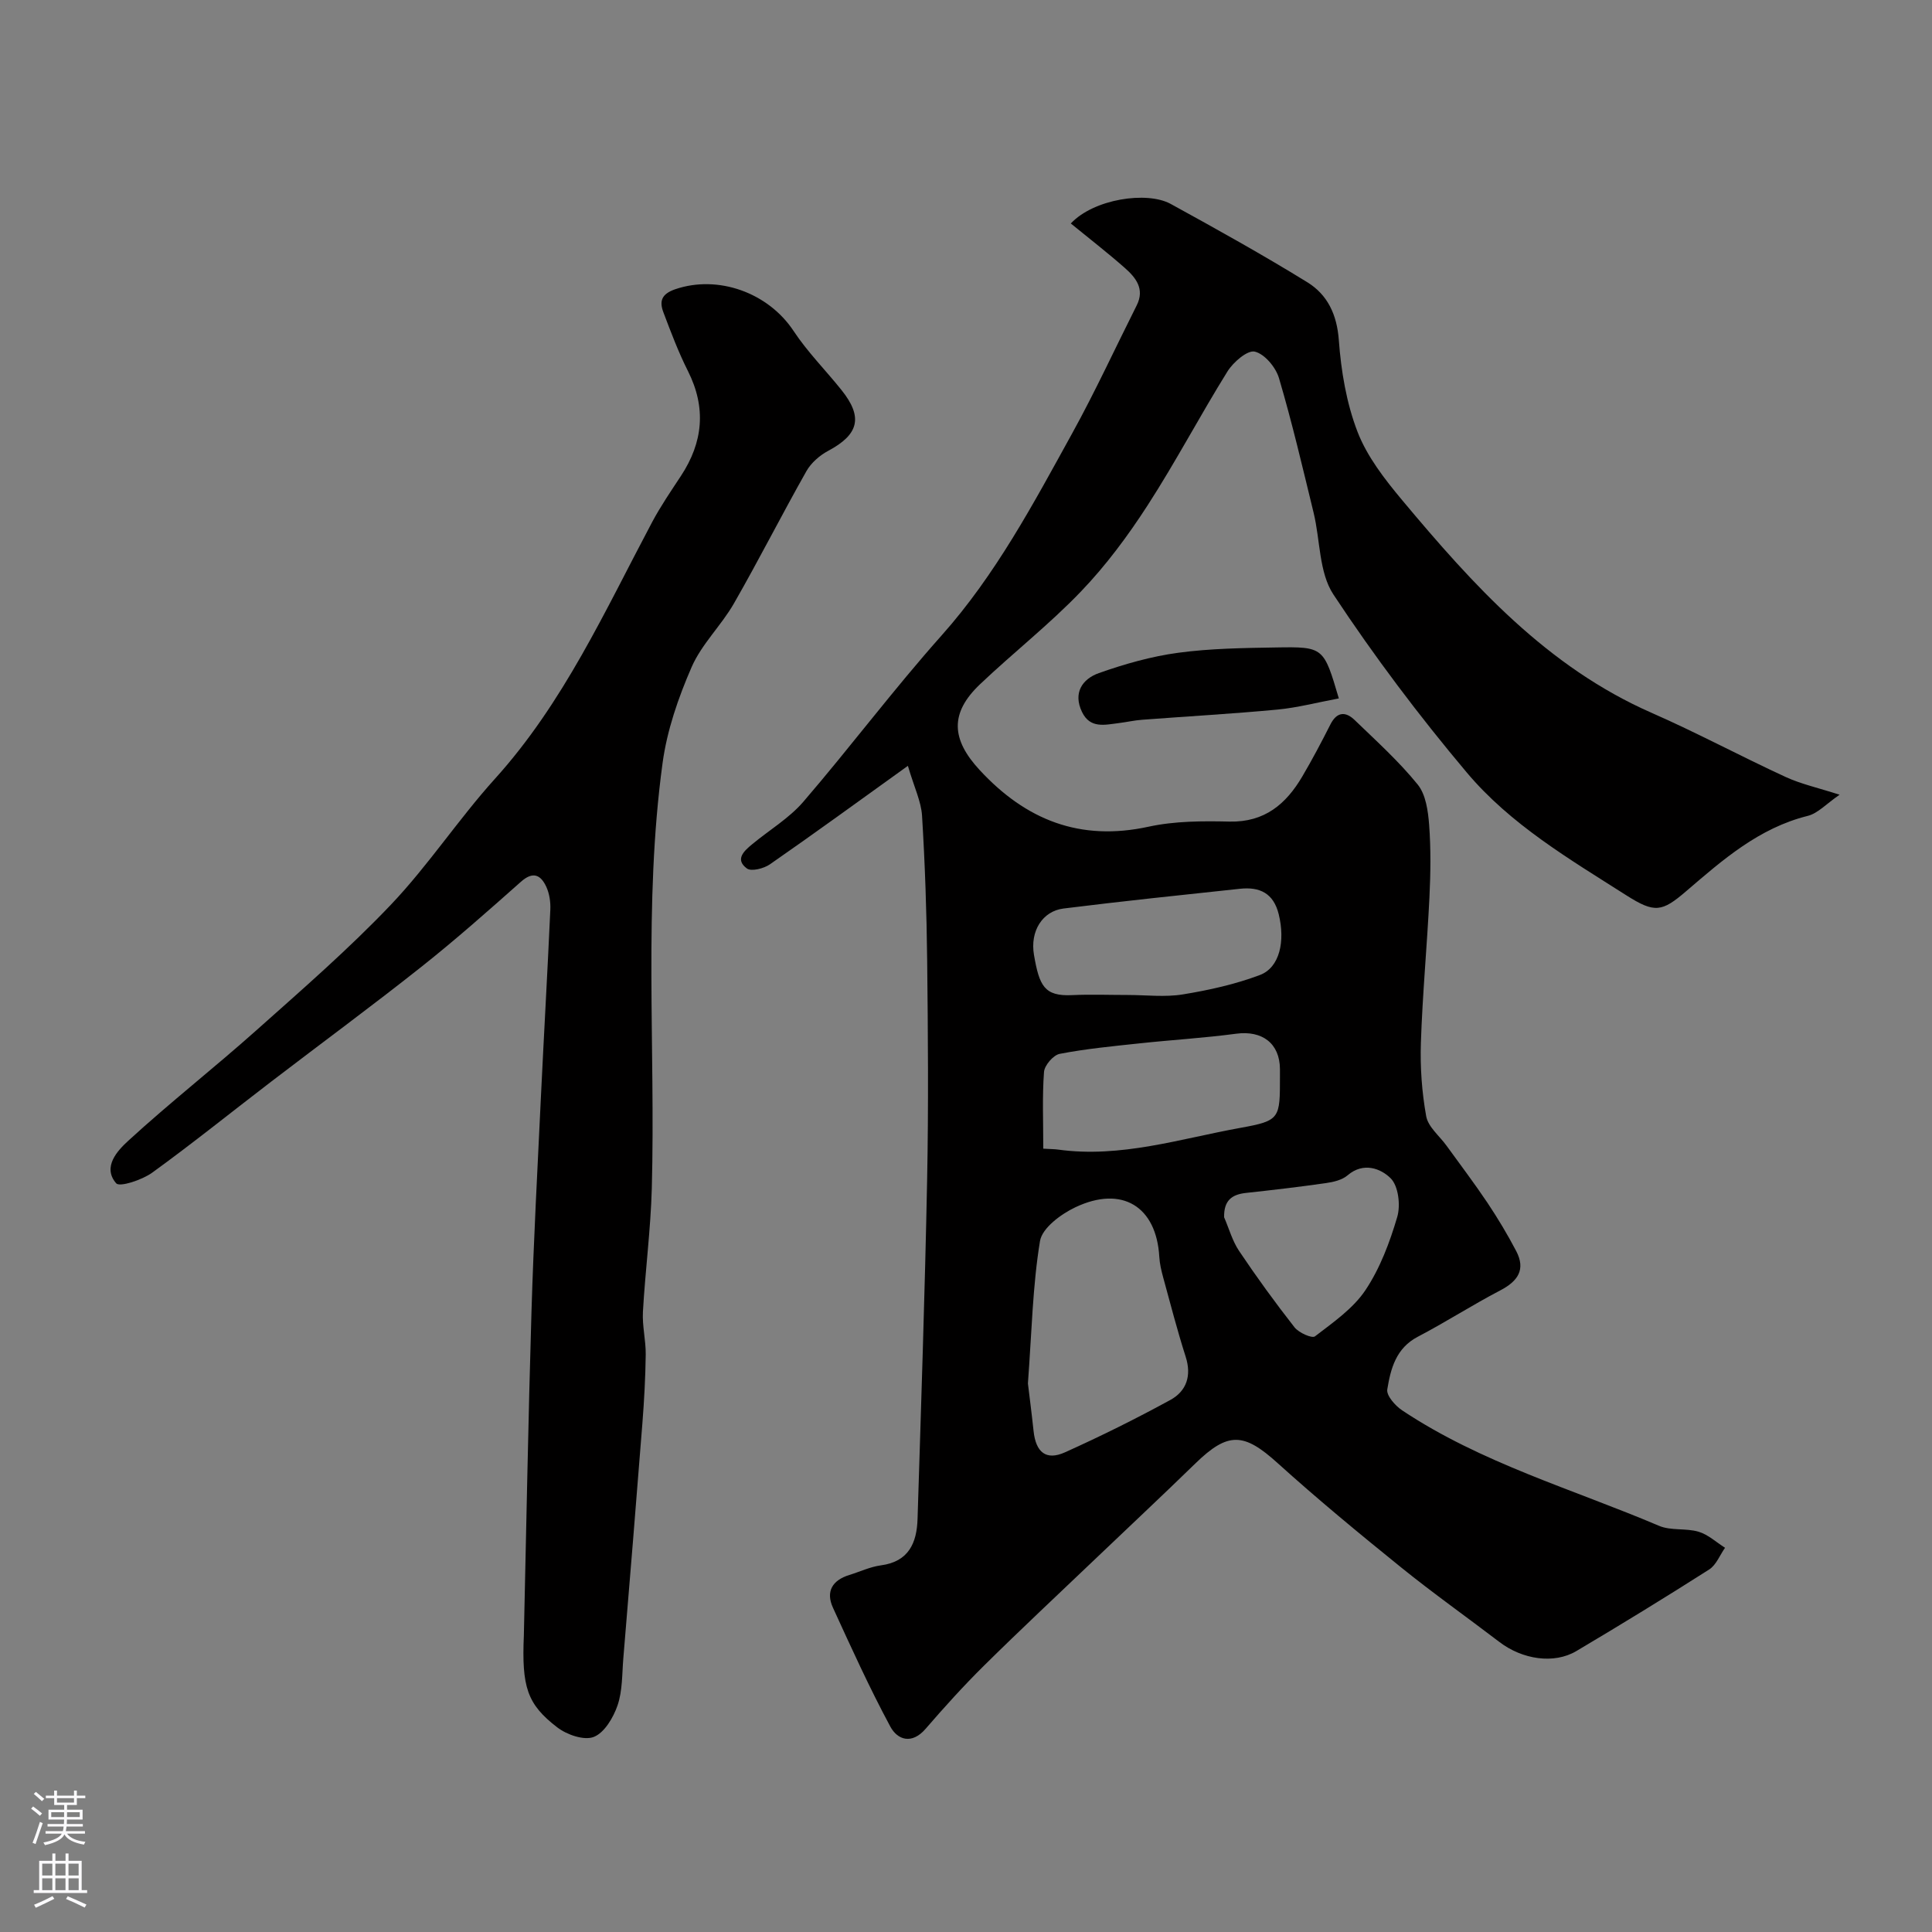 <svg enable-background="new 0 0 400 400" viewBox="0 0 400 400" xmlns="http://www.w3.org/2000/svg"><rect x="0" y="0" width="400" height="400" fill="#808080" stroke="none"/><g fill="#010000"><path d="m187.97 158.56c-10.27 7.38-19.35 13.99-28.57 20.39-1.25.87-3.84 1.53-4.76.86-2.55-1.88-.58-3.64 1.09-5.02 3.53-2.93 7.63-5.36 10.58-8.78 9.74-11.32 18.71-23.31 28.64-34.45 11.23-12.61 19.01-27.3 27.05-41.87 4.77-8.65 8.91-17.65 13.35-26.48 1.7-3.39-.2-5.74-2.47-7.74-3.64-3.21-7.49-6.18-11.18-9.2 4.74-5.08 15.76-6.75 20.68-4.05 9.52 5.22 19.02 10.51 28.26 16.2 4.18 2.57 6.16 6.66 6.55 12 .47 6.41 1.57 13.02 3.87 18.98 1.99 5.15 5.64 9.84 9.25 14.16 14.7 17.58 29.98 34.52 51.65 44.03 9.39 4.12 18.44 8.99 27.75 13.28 3.17 1.46 6.66 2.22 11.16 3.67-2.76 1.89-4.5 3.86-6.6 4.38-10.1 2.51-17.6 9.1-25.14 15.57-5.05 4.34-6.54 4.61-12.44.86-11.77-7.49-23.97-14.66-33.01-25.41-9.88-11.74-19.17-24.07-27.62-36.87-3-4.55-2.71-11.24-4.09-16.91-2.27-9.32-4.45-18.67-7.17-27.87-.66-2.24-2.97-5.01-5.01-5.49-1.52-.36-4.46 2.18-5.66 4.11-5.68 9.13-10.69 18.68-16.52 27.7-4.07 6.3-8.61 12.43-13.79 17.83-6.54 6.83-14.06 12.71-20.93 19.24-6.27 5.96-5.95 11.39-.07 17.74 9.58 10.36 20.79 14.83 34.98 11.74 5.42-1.18 11.18-1.19 16.77-1.06 7.25.16 11.69-3.62 15.05-9.33 2.07-3.52 3.98-7.13 5.82-10.77 1.35-2.68 3.16-2.73 5.03-.92 4.48 4.32 9.15 8.54 13.05 13.35 1.69 2.08 2.15 5.5 2.37 8.37.37 4.97.3 10 .06 14.99-.49 10.03-1.44 20.05-1.77 30.09-.17 5.07.2 10.25 1.1 15.23.4 2.21 2.74 4.06 4.2 6.08 2.84 3.93 5.78 7.8 8.48 11.83 2.15 3.22 4.15 6.56 5.95 9.99 2.02 3.85.34 6.26-3.31 8.16-5.79 3.02-11.3 6.58-17.08 9.6-4.52 2.37-5.6 6.64-6.3 10.9-.21 1.27 1.66 3.38 3.08 4.33 16.39 10.91 35.3 16.3 53.2 23.91 2.45 1.04 5.56.44 8.18 1.22 1.98.59 3.66 2.18 5.47 3.32-1.08 1.53-1.83 3.57-3.29 4.5-9.07 5.78-18.24 11.4-27.5 16.89-4.62 2.74-11.17 1.75-15.93-1.89-6.75-5.15-13.7-10.07-20.3-15.4-8.69-7.02-17.32-14.14-25.61-21.63-7-6.33-10.25-6.53-17.03.07-6.87 6.69-13.87 13.23-20.8 19.85-7.67 7.32-15.42 14.56-22.96 22.01-4.23 4.18-8.23 8.61-12.12 13.11-2.83 3.26-5.79 2.28-7.28-.49-4.31-8.01-8.08-16.32-11.87-24.6-1.55-3.38-.12-5.71 3.39-6.79 2.18-.67 4.3-1.69 6.53-1.99 5.79-.77 7.44-4.68 7.59-9.63.73-23.36 1.52-46.73 1.98-70.09.3-15.19.18-30.4.01-45.59-.11-9.96-.45-19.93-1.06-29.88-.18-2.96-1.61-5.84-2.93-10.34zm24.85 127.87c.28 2.35.77 6.09 1.17 9.85.47 4.42 2.6 6.17 6.52 4.4 7.4-3.33 14.69-6.95 21.81-10.84 3.32-1.82 4.43-5 3.16-8.95-1.73-5.41-3.15-10.91-4.65-16.39-.38-1.4-.73-2.85-.81-4.3-.6-10.4-7.7-14.83-17.37-10.25-2.98 1.41-6.88 4.29-7.33 7-1.52 9.22-1.7 18.67-2.5 29.48zm3.18-48.61c1.45.09 2.27.08 3.07.19 12.97 1.79 25.28-2.25 37.75-4.5 8.26-1.49 8.18-1.94 8.18-10.68 0-.5 0-1 0-1.5-.04-5.32-3.68-8.03-9.07-7.31-6.65.89-13.36 1.28-20.03 2-5.52.59-11.07 1.12-16.51 2.17-1.32.26-3.14 2.38-3.24 3.75-.38 5.11-.15 10.26-.15 15.88zm17.45-31.82c3.82 0 7.73.49 11.45-.12 5.4-.88 10.84-2.09 15.94-4.01 4.13-1.56 5.27-7.02 3.91-12.57-1.08-4.41-3.97-5.72-8.02-5.29-12.19 1.3-24.38 2.57-36.55 4.09-4.31.54-6.97 4.64-6.1 9.64 1.1 6.33 2.11 8.57 7.89 8.29 3.83-.18 7.66-.03 11.48-.03zm19.99 46.02c1.01 2.33 1.7 4.88 3.09 6.96 3.63 5.41 7.46 10.69 11.48 15.82.88 1.13 3.62 2.35 4.24 1.88 3.75-2.88 7.89-5.74 10.45-9.57 3.02-4.52 5.03-9.88 6.58-15.14.72-2.43.25-6.44-1.37-8.03-2.01-1.99-5.6-3.43-8.9-.61-1.14.98-2.94 1.4-4.51 1.62-5.49.79-11 1.43-16.51 2.03-2.97.32-4.62 1.57-4.55 5.04z"/><path d="m108.46 338.56c.51-22.36.91-44.73 1.58-67.08.45-14.86 1.25-29.72 1.96-44.57.62-12.87 1.36-25.73 1.94-38.59.07-1.57-.19-3.32-.84-4.73-1.15-2.46-2.74-3.26-5.25-1.03-6.76 6-13.54 12.01-20.62 17.62-10.24 8.12-20.78 15.87-31.16 23.82-8.18 6.26-16.21 12.74-24.55 18.78-2.08 1.51-6.75 3.05-7.47 2.21-2.91-3.39.29-6.78 2.52-8.82 8.59-7.88 17.8-15.09 26.51-22.86 9.49-8.46 19.13-16.83 27.88-26.03 7.74-8.15 13.98-17.7 21.53-26.06 14.2-15.72 22.77-34.76 32.53-53.13 1.76-3.3 3.89-6.41 5.95-9.54 4.6-6.98 5.29-14.12 1.46-21.73-1.97-3.91-3.52-8.03-5.07-12.13-.88-2.3-.44-3.82 2.45-4.81 8.86-3.02 19.24.7 24.49 8.64 2.88 4.36 6.64 8.13 9.92 12.23 4.51 5.63 3.6 9.2-2.75 12.59-1.76.94-3.53 2.48-4.5 4.19-5.13 9.07-9.84 18.38-15.02 27.41-2.62 4.57-6.69 8.42-8.76 13.18-2.75 6.31-5.09 13.07-6.01 19.85-3.98 29.24-1.45 58.68-2.23 88.03-.23 8.54-1.36 17.06-1.84 25.6-.16 2.93.61 5.9.58 8.84-.06 4.75-.32 9.51-.69 14.24-1.27 16.23-2.6 32.46-3.95 48.68-.27 3.26-.16 6.69-1.19 9.71-.87 2.54-2.72 5.67-4.92 6.54-2.01.79-5.59-.45-7.57-1.98-6.26-4.8-7.37-8.38-6.91-19.07z"/><path d="m277.19 144.6c-4.55.85-8.59 1.92-12.7 2.31-9.33.88-18.68 1.4-28.03 2.11-1.62.12-3.22.49-4.84.69-2.86.35-5.92 1.19-7.6-2.3-1.91-3.97.08-6.84 3.48-8.05 5.32-1.88 10.86-3.46 16.43-4.21 6.67-.9 13.48-.99 20.23-1.1 9.9-.17 9.9-.05 13.03 10.55z"/></g><path d="m6.44 374.46.42-.45c.65.47 1.27.95 1.85 1.44l-.45.49c-.65-.56-1.25-1.06-1.82-1.48m.93 7.33-.63-.26c.55-1.36 1.05-2.8 1.52-4.33.19.1.38.19.59.27-.46 1.29-.95 2.73-1.48 4.32m-.38-10.38.44-.42c.43.34 1.01.82 1.74 1.44l-.49.49c-.53-.51-1.09-1.01-1.69-1.51m2.5.35h1.72v-1.04h.59v1.04h3.52v-1.04h.59v1.04h1.75v.53h-1.75v1.42h-2.03v.97h3.22v2.03h-3.24c0 .35-.01.66-.03.93h3.32v.53h-3.37c-.03.27-.08.58-.15.94h3.96v.53h-3.71c.67.92 1.93 1.48 3.79 1.68-.13.24-.23.44-.29.59-2.13-.38-3.48-1.08-4.04-2.12-.43.97-1.77 1.72-4.03 2.23-.09-.19-.2-.37-.33-.55 2.1-.42 3.37-1.03 3.81-1.83h-3.36v-.53h3.58c.08-.29.13-.61.16-.94h-3.33v-.53h3.39c.02-.27.04-.58.04-.93h-3.23v-2.03h3.25v-.97h-2.07v-1.42h-1.73zm1.12 3.44v1h2.65c.01-.3.02-.44.01-.4v-.25-.35zm1.19-2h3.52v-.91h-3.52zm4.71 2h-2.63v.59c0 .15-.01.28-.01.4h2.64z" fill="#fbfafc"/><path d="m13.56 383.74h.63v1.52h2.72v6.07h1.13v.6h-11.06v-.6h1.13v-6.07h2.73v-1.52h.63v1.52h2.1v-1.52zm-2.69 8.83.38.56c-1.24.63-2.53 1.25-3.85 1.85-.1-.21-.21-.42-.34-.63 1.36-.55 2.63-1.15 3.81-1.78m-2.13-4.27h2.1v-2.45h-2.1zm0 3.04h2.1v-2.46h-2.1zm2.72-3.04h2.1v-2.45h-2.1zm0 3.04h2.1v-2.46h-2.1zm6.07 3.6c-1.41-.71-2.7-1.3-3.86-1.78l.35-.56c1.45.62 2.75 1.19 3.88 1.72zm-1.25-9.09h-2.1v2.45h2.1zm-2.09 5.49h2.1v-2.45h-2.1z" fill="#fbfafc"/></svg>
